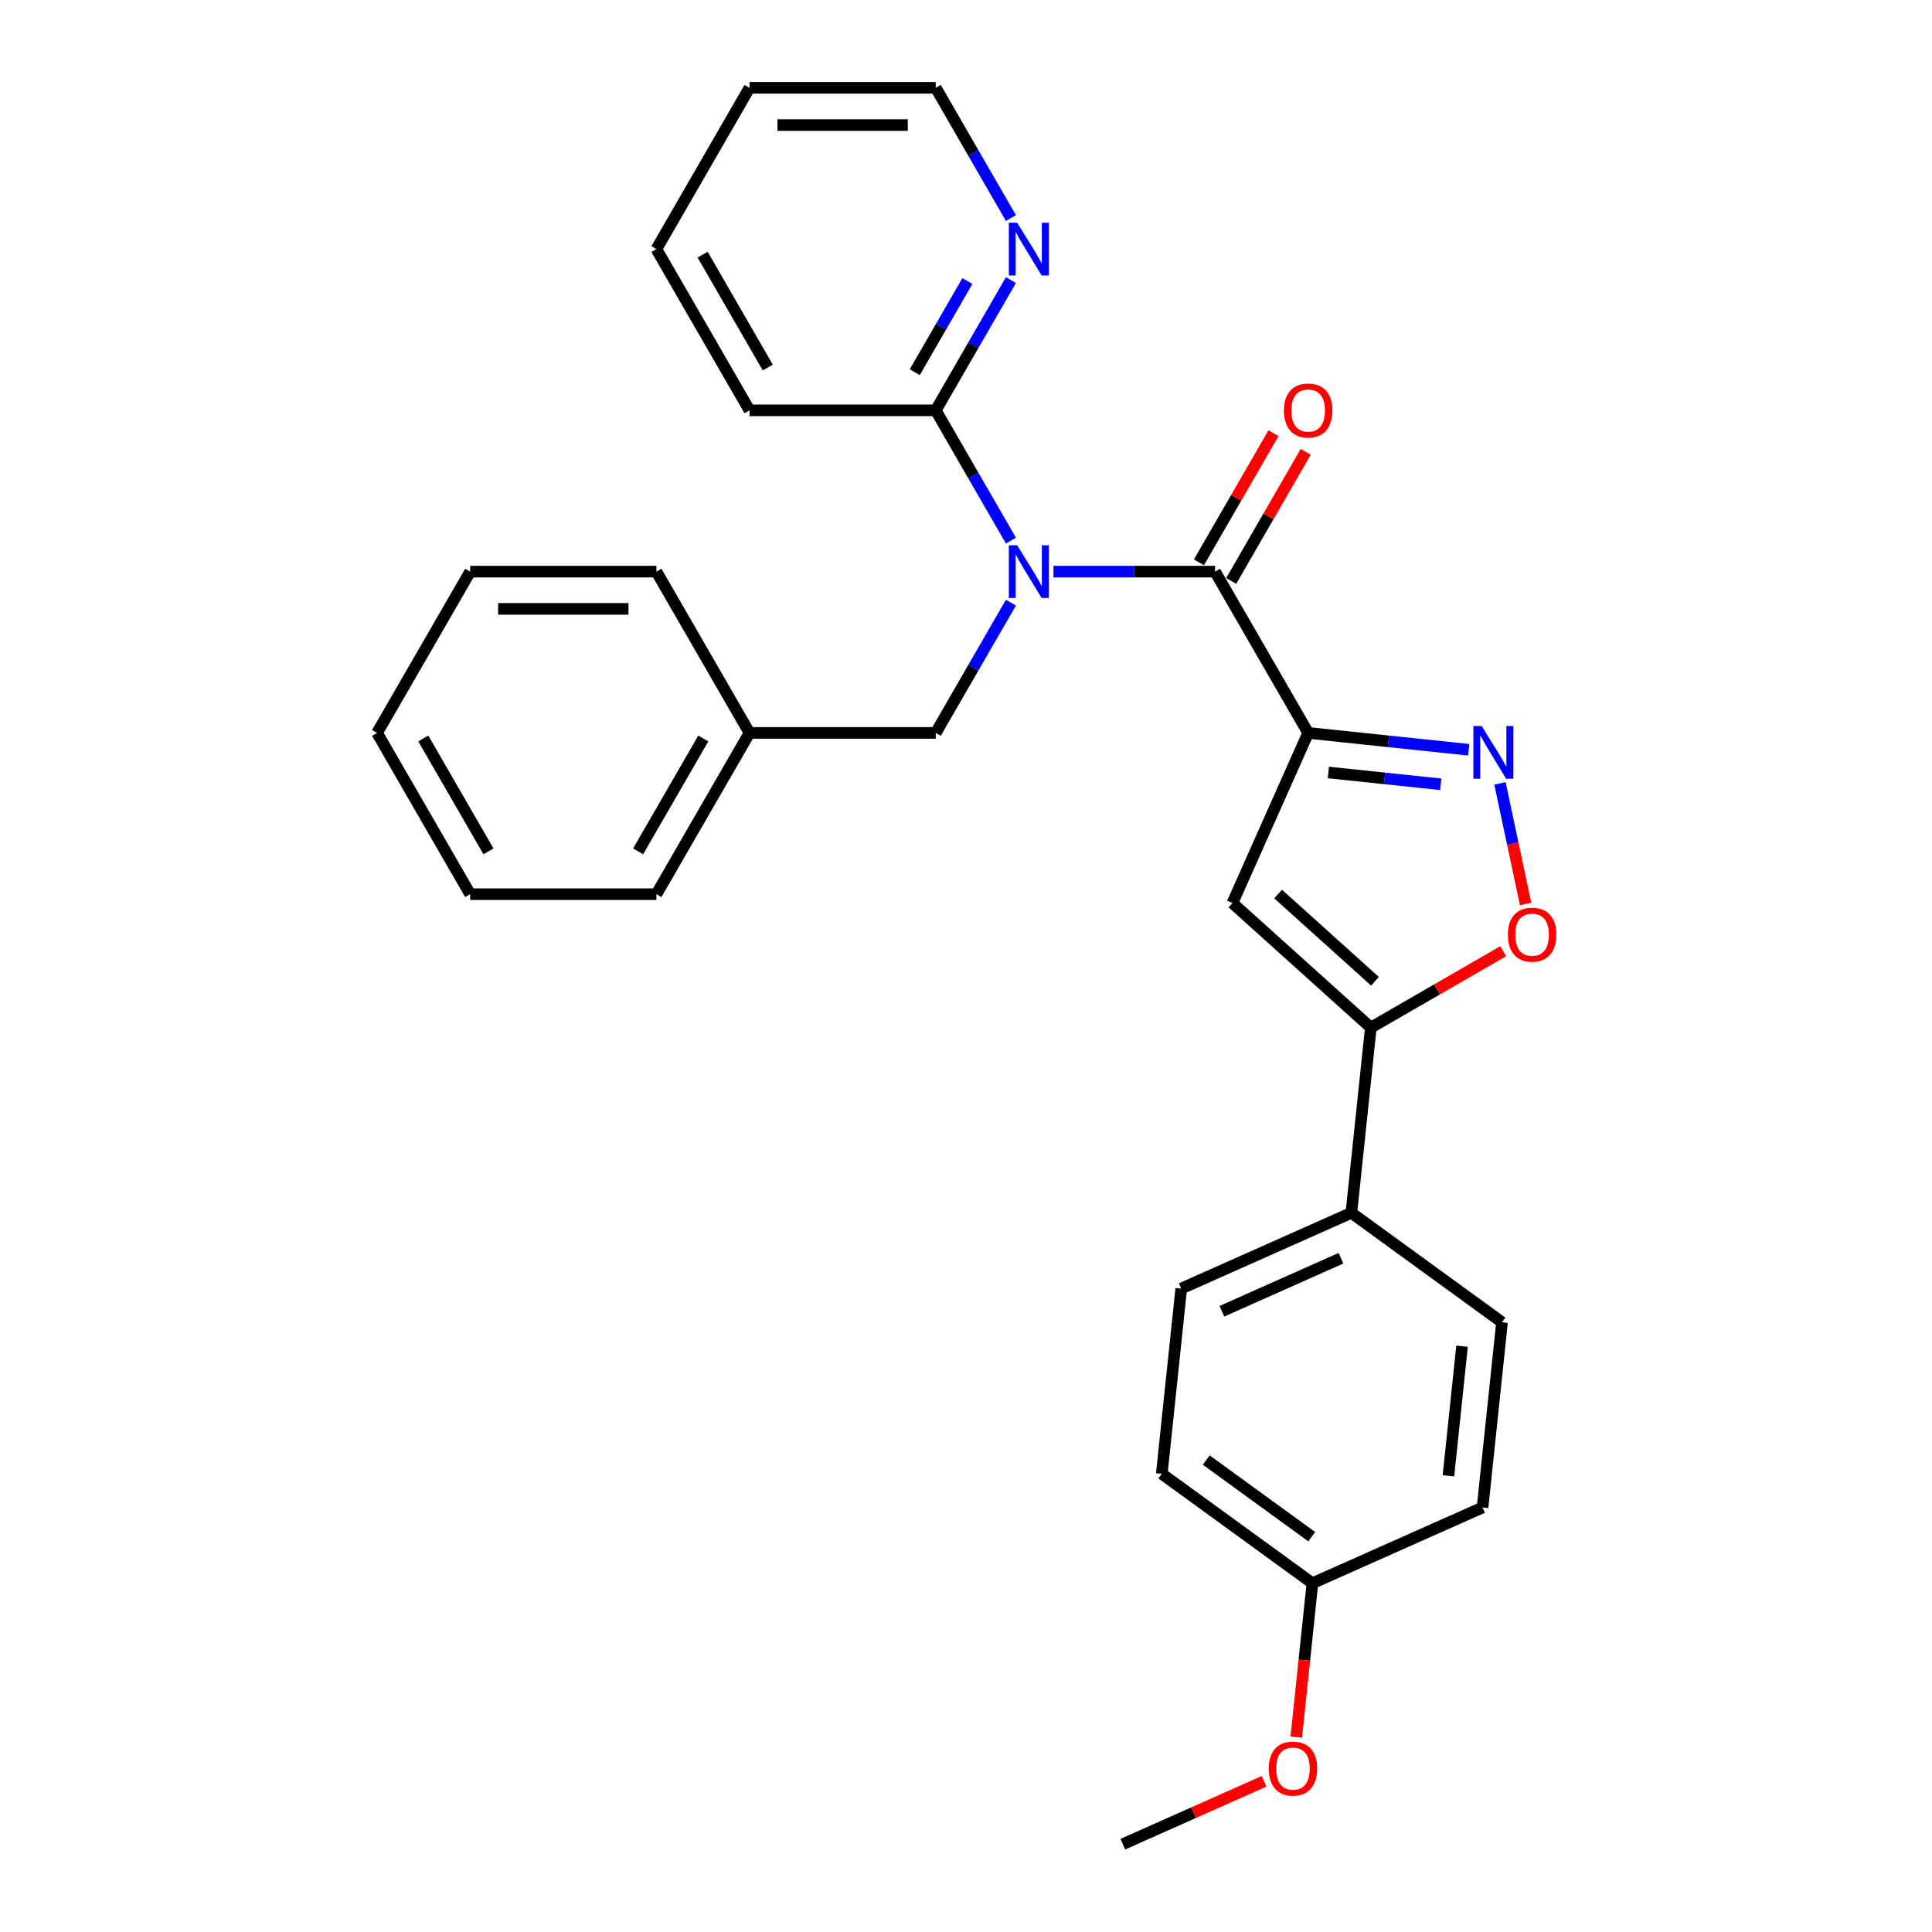 <?xml version='1.0' encoding='iso-8859-1'?>
<svg version='1.1' baseProfile='full'
              xmlns='http://www.w3.org/2000/svg'
                      xmlns:rdkit='http://www.rdkit.org/xml'
                      xmlns:xlink='http://www.w3.org/1999/xlink'
                  xml:space='preserve'
width='1000px' height='1000px' viewBox='0 0 1000 1000'>
<!-- END OF HEADER -->
<rect style='opacity:1.0;fill:#FFFFFF;stroke:none' width='1000' height='1000' x='0' y='0'> </rect>
<path class='bond-0' d='M 677.11,379.352 L 628.916,295.877' style='fill:none;fill-rule:evenodd;stroke:#000000;stroke-width:6px;stroke-linecap:butt;stroke-linejoin:miter;stroke-opacity:1' />
<path class='bond-2' d='M 677.11,379.352 L 718.659,383.718' style='fill:none;fill-rule:evenodd;stroke:#000000;stroke-width:6px;stroke-linecap:butt;stroke-linejoin:miter;stroke-opacity:1' />
<path class='bond-2' d='M 718.659,383.718 L 760.208,388.085' style='fill:none;fill-rule:evenodd;stroke:#0000FF;stroke-width:6px;stroke-linecap:butt;stroke-linejoin:miter;stroke-opacity:1' />
<path class='bond-2' d='M 687.56,399.834 L 716.644,402.89' style='fill:none;fill-rule:evenodd;stroke:#000000;stroke-width:6px;stroke-linecap:butt;stroke-linejoin:miter;stroke-opacity:1' />
<path class='bond-2' d='M 716.644,402.89 L 745.729,405.947' style='fill:none;fill-rule:evenodd;stroke:#0000FF;stroke-width:6px;stroke-linecap:butt;stroke-linejoin:miter;stroke-opacity:1' />
<path class='bond-3' d='M 677.11,379.352 L 637.906,467.406' style='fill:none;fill-rule:evenodd;stroke:#000000;stroke-width:6px;stroke-linecap:butt;stroke-linejoin:miter;stroke-opacity:1' />
<path class='bond-1' d='M 628.916,295.877 L 587.103,295.877' style='fill:none;fill-rule:evenodd;stroke:#000000;stroke-width:6px;stroke-linecap:butt;stroke-linejoin:miter;stroke-opacity:1' />
<path class='bond-1' d='M 587.103,295.877 L 545.29,295.877' style='fill:none;fill-rule:evenodd;stroke:#0000FF;stroke-width:6px;stroke-linecap:butt;stroke-linejoin:miter;stroke-opacity:1' />
<path class='bond-10' d='M 637.264,300.697 L 656.558,267.278' style='fill:none;fill-rule:evenodd;stroke:#000000;stroke-width:6px;stroke-linecap:butt;stroke-linejoin:miter;stroke-opacity:1' />
<path class='bond-10' d='M 656.558,267.278 L 675.853,233.859' style='fill:none;fill-rule:evenodd;stroke:#FF0000;stroke-width:6px;stroke-linecap:butt;stroke-linejoin:miter;stroke-opacity:1' />
<path class='bond-10' d='M 620.569,291.058 L 639.863,257.639' style='fill:none;fill-rule:evenodd;stroke:#000000;stroke-width:6px;stroke-linecap:butt;stroke-linejoin:miter;stroke-opacity:1' />
<path class='bond-10' d='M 639.863,257.639 L 659.158,224.22' style='fill:none;fill-rule:evenodd;stroke:#FF0000;stroke-width:6px;stroke-linecap:butt;stroke-linejoin:miter;stroke-opacity:1' />
<path class='bond-6' d='M 523.258,279.819 L 503.796,246.111' style='fill:none;fill-rule:evenodd;stroke:#0000FF;stroke-width:6px;stroke-linecap:butt;stroke-linejoin:miter;stroke-opacity:1' />
<path class='bond-6' d='M 503.796,246.111 L 484.335,212.403' style='fill:none;fill-rule:evenodd;stroke:#000000;stroke-width:6px;stroke-linecap:butt;stroke-linejoin:miter;stroke-opacity:1' />
<path class='bond-7' d='M 523.258,311.935 L 503.796,345.643' style='fill:none;fill-rule:evenodd;stroke:#0000FF;stroke-width:6px;stroke-linecap:butt;stroke-linejoin:miter;stroke-opacity:1' />
<path class='bond-7' d='M 503.796,345.643 L 484.335,379.352' style='fill:none;fill-rule:evenodd;stroke:#000000;stroke-width:6px;stroke-linecap:butt;stroke-linejoin:miter;stroke-opacity:1' />
<path class='bond-5' d='M 776.383,405.485 L 783.017,436.696' style='fill:none;fill-rule:evenodd;stroke:#0000FF;stroke-width:6px;stroke-linecap:butt;stroke-linejoin:miter;stroke-opacity:1' />
<path class='bond-5' d='M 783.017,436.696 L 789.651,467.906' style='fill:none;fill-rule:evenodd;stroke:#FF0000;stroke-width:6px;stroke-linecap:butt;stroke-linejoin:miter;stroke-opacity:1' />
<path class='bond-4' d='M 637.906,467.406 L 709.536,531.902' style='fill:none;fill-rule:evenodd;stroke:#000000;stroke-width:6px;stroke-linecap:butt;stroke-linejoin:miter;stroke-opacity:1' />
<path class='bond-4' d='M 661.55,462.754 L 711.691,507.902' style='fill:none;fill-rule:evenodd;stroke:#000000;stroke-width:6px;stroke-linecap:butt;stroke-linejoin:miter;stroke-opacity:1' />
<path class='bond-8' d='M 709.536,531.902 L 699.461,627.762' style='fill:none;fill-rule:evenodd;stroke:#000000;stroke-width:6px;stroke-linecap:butt;stroke-linejoin:miter;stroke-opacity:1' />
<path class='bond-28' d='M 709.536,531.902 L 743.803,512.118' style='fill:none;fill-rule:evenodd;stroke:#000000;stroke-width:6px;stroke-linecap:butt;stroke-linejoin:miter;stroke-opacity:1' />
<path class='bond-28' d='M 743.803,512.118 L 778.07,492.334' style='fill:none;fill-rule:evenodd;stroke:#FF0000;stroke-width:6px;stroke-linecap:butt;stroke-linejoin:miter;stroke-opacity:1' />
<path class='bond-9' d='M 484.335,212.403 L 503.796,178.695' style='fill:none;fill-rule:evenodd;stroke:#000000;stroke-width:6px;stroke-linecap:butt;stroke-linejoin:miter;stroke-opacity:1' />
<path class='bond-9' d='M 503.796,178.695 L 523.258,144.987' style='fill:none;fill-rule:evenodd;stroke:#0000FF;stroke-width:6px;stroke-linecap:butt;stroke-linejoin:miter;stroke-opacity:1' />
<path class='bond-9' d='M 473.478,192.652 L 487.101,169.056' style='fill:none;fill-rule:evenodd;stroke:#000000;stroke-width:6px;stroke-linecap:butt;stroke-linejoin:miter;stroke-opacity:1' />
<path class='bond-9' d='M 487.101,169.056 L 500.724,145.461' style='fill:none;fill-rule:evenodd;stroke:#0000FF;stroke-width:6px;stroke-linecap:butt;stroke-linejoin:miter;stroke-opacity:1' />
<path class='bond-18' d='M 484.335,212.403 L 387.947,212.403' style='fill:none;fill-rule:evenodd;stroke:#000000;stroke-width:6px;stroke-linecap:butt;stroke-linejoin:miter;stroke-opacity:1' />
<path class='bond-14' d='M 484.335,379.352 L 387.947,379.352' style='fill:none;fill-rule:evenodd;stroke:#000000;stroke-width:6px;stroke-linecap:butt;stroke-linejoin:miter;stroke-opacity:1' />
<path class='bond-11' d='M 699.461,627.762 L 611.406,666.966' style='fill:none;fill-rule:evenodd;stroke:#000000;stroke-width:6px;stroke-linecap:butt;stroke-linejoin:miter;stroke-opacity:1' />
<path class='bond-11' d='M 694.093,651.253 L 632.455,678.697' style='fill:none;fill-rule:evenodd;stroke:#000000;stroke-width:6px;stroke-linecap:butt;stroke-linejoin:miter;stroke-opacity:1' />
<path class='bond-12' d='M 699.461,627.762 L 777.44,684.417' style='fill:none;fill-rule:evenodd;stroke:#000000;stroke-width:6px;stroke-linecap:butt;stroke-linejoin:miter;stroke-opacity:1' />
<path class='bond-19' d='M 523.258,112.871 L 503.796,79.163' style='fill:none;fill-rule:evenodd;stroke:#0000FF;stroke-width:6px;stroke-linecap:butt;stroke-linejoin:miter;stroke-opacity:1' />
<path class='bond-19' d='M 503.796,79.163 L 484.335,45.455' style='fill:none;fill-rule:evenodd;stroke:#000000;stroke-width:6px;stroke-linecap:butt;stroke-linejoin:miter;stroke-opacity:1' />
<path class='bond-16' d='M 611.406,666.966 L 601.331,762.826' style='fill:none;fill-rule:evenodd;stroke:#000000;stroke-width:6px;stroke-linecap:butt;stroke-linejoin:miter;stroke-opacity:1' />
<path class='bond-15' d='M 777.44,684.417 L 767.365,780.277' style='fill:none;fill-rule:evenodd;stroke:#000000;stroke-width:6px;stroke-linecap:butt;stroke-linejoin:miter;stroke-opacity:1' />
<path class='bond-15' d='M 756.757,696.781 L 749.704,763.883' style='fill:none;fill-rule:evenodd;stroke:#000000;stroke-width:6px;stroke-linecap:butt;stroke-linejoin:miter;stroke-opacity:1' />
<path class='bond-13' d='M 679.31,819.481 L 767.365,780.277' style='fill:none;fill-rule:evenodd;stroke:#000000;stroke-width:6px;stroke-linecap:butt;stroke-linejoin:miter;stroke-opacity:1' />
<path class='bond-17' d='M 679.31,819.481 L 675.125,859.305' style='fill:none;fill-rule:evenodd;stroke:#000000;stroke-width:6px;stroke-linecap:butt;stroke-linejoin:miter;stroke-opacity:1' />
<path class='bond-17' d='M 675.125,859.305 L 670.939,899.129' style='fill:none;fill-rule:evenodd;stroke:#FF0000;stroke-width:6px;stroke-linecap:butt;stroke-linejoin:miter;stroke-opacity:1' />
<path class='bond-29' d='M 679.31,819.481 L 601.331,762.826' style='fill:none;fill-rule:evenodd;stroke:#000000;stroke-width:6px;stroke-linecap:butt;stroke-linejoin:miter;stroke-opacity:1' />
<path class='bond-29' d='M 678.944,795.387 L 624.359,755.728' style='fill:none;fill-rule:evenodd;stroke:#000000;stroke-width:6px;stroke-linecap:butt;stroke-linejoin:miter;stroke-opacity:1' />
<path class='bond-20' d='M 387.947,379.352 L 339.753,462.826' style='fill:none;fill-rule:evenodd;stroke:#000000;stroke-width:6px;stroke-linecap:butt;stroke-linejoin:miter;stroke-opacity:1' />
<path class='bond-20' d='M 364.023,382.234 L 330.287,440.666' style='fill:none;fill-rule:evenodd;stroke:#000000;stroke-width:6px;stroke-linecap:butt;stroke-linejoin:miter;stroke-opacity:1' />
<path class='bond-21' d='M 387.947,379.352 L 339.753,295.877' style='fill:none;fill-rule:evenodd;stroke:#000000;stroke-width:6px;stroke-linecap:butt;stroke-linejoin:miter;stroke-opacity:1' />
<path class='bond-22' d='M 654.295,921.993 L 617.738,938.269' style='fill:none;fill-rule:evenodd;stroke:#FF0000;stroke-width:6px;stroke-linecap:butt;stroke-linejoin:miter;stroke-opacity:1' />
<path class='bond-22' d='M 617.738,938.269 L 581.18,954.545' style='fill:none;fill-rule:evenodd;stroke:#000000;stroke-width:6px;stroke-linecap:butt;stroke-linejoin:miter;stroke-opacity:1' />
<path class='bond-23' d='M 387.947,212.403 L 339.753,128.929' style='fill:none;fill-rule:evenodd;stroke:#000000;stroke-width:6px;stroke-linecap:butt;stroke-linejoin:miter;stroke-opacity:1' />
<path class='bond-23' d='M 397.413,190.243 L 363.677,131.811' style='fill:none;fill-rule:evenodd;stroke:#000000;stroke-width:6px;stroke-linecap:butt;stroke-linejoin:miter;stroke-opacity:1' />
<path class='bond-30' d='M 484.335,45.455 L 387.947,45.455' style='fill:none;fill-rule:evenodd;stroke:#000000;stroke-width:6px;stroke-linecap:butt;stroke-linejoin:miter;stroke-opacity:1' />
<path class='bond-30' d='M 469.877,64.732 L 402.405,64.732' style='fill:none;fill-rule:evenodd;stroke:#000000;stroke-width:6px;stroke-linecap:butt;stroke-linejoin:miter;stroke-opacity:1' />
<path class='bond-25' d='M 339.753,462.826 L 243.365,462.826' style='fill:none;fill-rule:evenodd;stroke:#000000;stroke-width:6px;stroke-linecap:butt;stroke-linejoin:miter;stroke-opacity:1' />
<path class='bond-26' d='M 339.753,295.877 L 243.365,295.877' style='fill:none;fill-rule:evenodd;stroke:#000000;stroke-width:6px;stroke-linecap:butt;stroke-linejoin:miter;stroke-opacity:1' />
<path class='bond-26' d='M 325.295,315.155 L 257.824,315.155' style='fill:none;fill-rule:evenodd;stroke:#000000;stroke-width:6px;stroke-linecap:butt;stroke-linejoin:miter;stroke-opacity:1' />
<path class='bond-24' d='M 339.753,128.929 L 387.947,45.455' style='fill:none;fill-rule:evenodd;stroke:#000000;stroke-width:6px;stroke-linecap:butt;stroke-linejoin:miter;stroke-opacity:1' />
<path class='bond-31' d='M 243.365,462.826 L 195.172,379.352' style='fill:none;fill-rule:evenodd;stroke:#000000;stroke-width:6px;stroke-linecap:butt;stroke-linejoin:miter;stroke-opacity:1' />
<path class='bond-31' d='M 252.831,440.666 L 219.096,382.234' style='fill:none;fill-rule:evenodd;stroke:#000000;stroke-width:6px;stroke-linecap:butt;stroke-linejoin:miter;stroke-opacity:1' />
<path class='bond-27' d='M 243.365,295.877 L 195.172,379.352' style='fill:none;fill-rule:evenodd;stroke:#000000;stroke-width:6px;stroke-linecap:butt;stroke-linejoin:miter;stroke-opacity:1' />
<path  class='atom-2' d='M 526.495 282.229
L 535.44 296.687
Q 536.326 298.113, 537.753 300.697
Q 539.179 303.28, 539.257 303.434
L 539.257 282.229
L 542.881 282.229
L 542.881 309.526
L 539.141 309.526
L 529.541 293.718
Q 528.423 291.868, 527.227 289.747
Q 526.071 287.626, 525.724 286.971
L 525.724 309.526
L 522.177 309.526
L 522.177 282.229
L 526.495 282.229
' fill='#0000FF'/>
<path  class='atom-3' d='M 766.936 375.778
L 775.881 390.236
Q 776.768 391.663, 778.194 394.246
Q 779.621 396.829, 779.698 396.984
L 779.698 375.778
L 783.322 375.778
L 783.322 403.075
L 779.582 403.075
L 769.982 387.268
Q 768.864 385.417, 767.669 383.297
Q 766.512 381.176, 766.165 380.521
L 766.165 403.075
L 762.618 403.075
L 762.618 375.778
L 766.936 375.778
' fill='#0000FF'/>
<path  class='atom-6' d='M 780.48 483.785
Q 780.48 477.231, 783.718 473.568
Q 786.957 469.906, 793.01 469.906
Q 799.063 469.906, 802.302 473.568
Q 805.541 477.231, 805.541 483.785
Q 805.541 490.417, 802.263 494.195
Q 798.986 497.935, 793.01 497.935
Q 786.996 497.935, 783.718 494.195
Q 780.48 490.455, 780.48 483.785
M 793.01 494.851
Q 797.174 494.851, 799.41 492.075
Q 801.685 489.26, 801.685 483.785
Q 801.685 478.426, 799.41 475.727
Q 797.174 472.99, 793.01 472.99
Q 788.846 472.99, 786.572 475.689
Q 784.335 478.388, 784.335 483.785
Q 784.335 489.299, 786.572 492.075
Q 788.846 494.851, 793.01 494.851
' fill='#FF0000'/>
<path  class='atom-10' d='M 526.495 115.28
L 535.44 129.738
Q 536.326 131.165, 537.753 133.748
Q 539.179 136.331, 539.257 136.486
L 539.257 115.28
L 542.881 115.28
L 542.881 142.577
L 539.141 142.577
L 529.541 126.77
Q 528.423 124.919, 527.227 122.799
Q 526.071 120.678, 525.724 120.023
L 525.724 142.577
L 522.177 142.577
L 522.177 115.28
L 526.495 115.28
' fill='#0000FF'/>
<path  class='atom-11' d='M 664.58 212.48
Q 664.58 205.926, 667.819 202.263
Q 671.057 198.6, 677.11 198.6
Q 683.164 198.6, 686.402 202.263
Q 689.641 205.926, 689.641 212.48
Q 689.641 219.112, 686.364 222.89
Q 683.086 226.63, 677.11 226.63
Q 671.096 226.63, 667.819 222.89
Q 664.58 219.15, 664.58 212.48
M 677.11 223.545
Q 681.274 223.545, 683.511 220.769
Q 685.785 217.955, 685.785 212.48
Q 685.785 207.121, 683.511 204.422
Q 681.274 201.685, 677.11 201.685
Q 672.946 201.685, 670.672 204.384
Q 668.435 207.082, 668.435 212.48
Q 668.435 217.994, 670.672 220.769
Q 672.946 223.545, 677.11 223.545
' fill='#FF0000'/>
<path  class='atom-18' d='M 656.705 915.418
Q 656.705 908.864, 659.943 905.201
Q 663.182 901.538, 669.235 901.538
Q 675.288 901.538, 678.527 905.201
Q 681.765 908.864, 681.765 915.418
Q 681.765 922.05, 678.488 925.828
Q 675.211 929.568, 669.235 929.568
Q 663.22 929.568, 659.943 925.828
Q 656.705 922.088, 656.705 915.418
M 669.235 926.483
Q 673.399 926.483, 675.635 923.707
Q 677.91 920.893, 677.91 915.418
Q 677.91 910.059, 675.635 907.36
Q 673.399 904.623, 669.235 904.623
Q 665.071 904.623, 662.796 907.322
Q 660.56 910.02, 660.56 915.418
Q 660.56 920.932, 662.796 923.707
Q 665.071 926.483, 669.235 926.483
' fill='#FF0000'/>
</svg>
